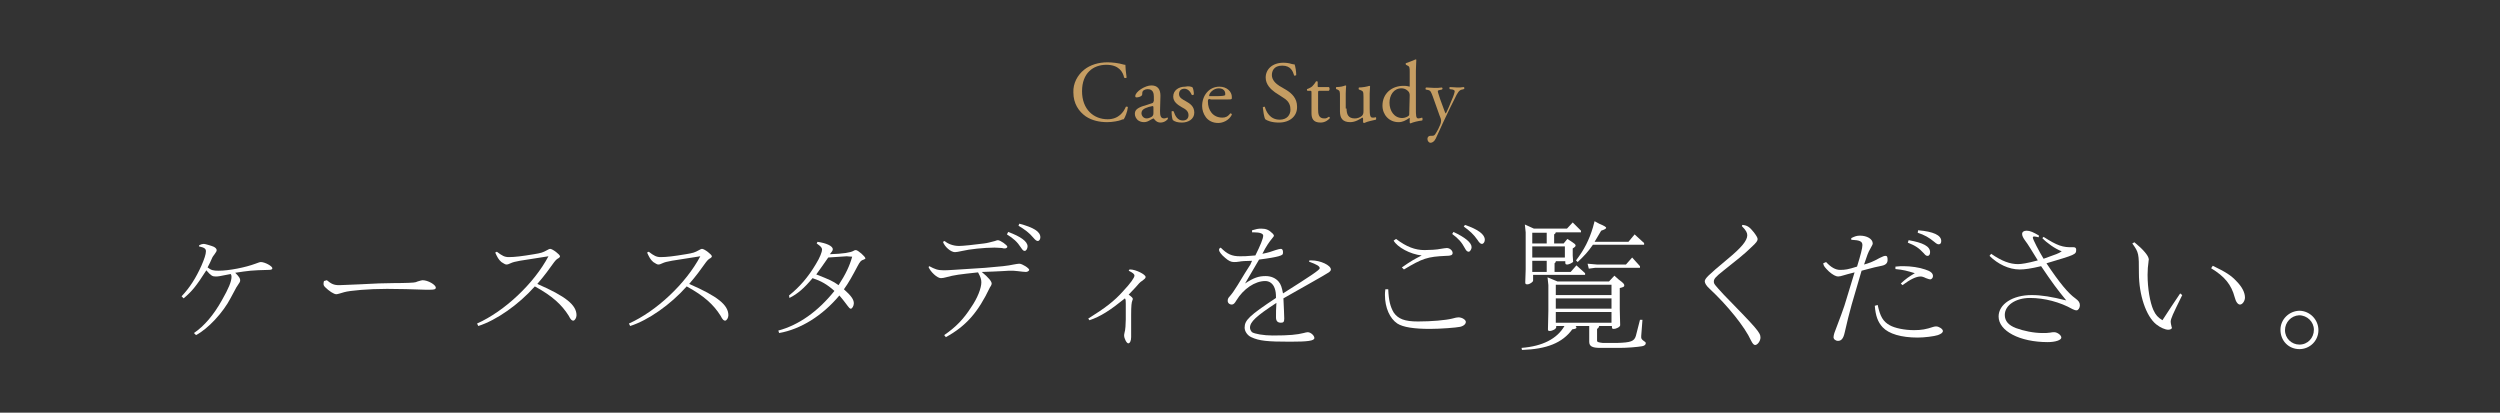 <?xml version="1.0" encoding="utf-8"?>
<!-- Generator: Adobe Illustrator 18.0.0, SVG Export Plug-In . SVG Version: 6.00 Build 0)  -->
<!DOCTYPE svg PUBLIC "-//W3C//DTD SVG 1.1//EN" "http://www.w3.org/Graphics/SVG/1.1/DTD/svg11.dtd">
<svg version="1.1" id="レイヤー_1" xmlns="http://www.w3.org/2000/svg" xmlns:xlink="http://www.w3.org/1999/xlink" x="0px"
	 y="0px" width="605.8px" height="100px" viewBox="0 0 605.8 100" enable-background="new 0 0 605.8 100" xml:space="preserve">
<rect x="0" y="0" width="605.8" height="100" fill="#333333" stroke="none"/>
<g>
	<g>
		<g>
			<path fill="#C59D62" d="M262.7,16.9c1.5-1.2,3.5-1.8,5.7-1.8c1.1,0,2.7,0.2,3.7,0.5c0.3,0.1,0.4,0.1,0.6,0.1
				c0,0.5,0.1,1.8,0.3,3.1c-0.1,0.1-0.4,0.2-0.6,0c-0.3-1.4-1.3-3.1-4.3-3.1c-3.2,0-5.9,2-5.9,6.4s2.8,6.8,6.2,6.8
				c2.7,0,3.9-1.8,4.4-3c0.1-0.1,0.5-0.1,0.5,0.1c-0.1,1.1-0.7,2.5-1,2.9c-0.3,0-0.5,0.1-0.7,0.2c-0.5,0.2-2,0.5-3.3,0.5
				c-1.9,0-3.7-0.4-5.2-1.4c-1.7-1.2-3-3.1-3-5.8C260,20.2,261.1,18.2,262.7,16.9z"/>
			<path fill="#C59D62" d="M279.2,25c0.3-0.1,0.3-0.3,0.4-0.6v-1c0-0.8-0.2-1.8-1.5-1.8c-0.6,0-1.3,0.3-1.3,0.9c0,0.3,0,0.6-0.2,0.7
				c-0.3,0.3-0.9,0.4-1.2,0.4c-0.2,0-0.3-0.1-0.3-0.3c0-1.1,2.4-2.6,3.9-2.6s2.2,0.9,2.2,2.5l-0.1,3.7c0,1,0.1,1.8,1,1.8
				c0.2,0,0.4-0.1,0.5-0.1c0.1-0.1,0.2-0.1,0.3-0.1c0.1,0,0.1,0.1,0.1,0.3c0,0.1-0.7,0.9-1.8,0.9c-0.5,0-1-0.2-1.4-0.7
				c-0.1-0.1-0.2-0.3-0.3-0.3c-0.1,0-0.4,0.2-0.8,0.4c-0.5,0.3-0.9,0.5-1.5,0.5s-1.1-0.2-1.5-0.5c-0.4-0.4-0.7-0.9-0.7-1.5
				c0-0.8,0.4-1.3,1.7-1.8L279.2,25z M277.9,28.7c0.4,0,1.1-0.3,1.3-0.5c0.3-0.3,0.3-0.5,0.3-1V26c0-0.2-0.1-0.3-0.2-0.3
				s-0.5,0.1-0.9,0.2c-1.2,0.4-1.8,0.7-1.8,1.6C276.6,27.8,276.9,28.7,277.9,28.7z"/>
			<path fill="#C59D62" d="M289,21.2c0.2,0.5,0.3,1.1,0.3,1.7c-0.1,0.1-0.4,0.2-0.5,0.1c-0.4-0.9-1-1.5-1.8-1.5s-1.3,0.5-1.3,1.3
				c0,0.9,0.9,1.3,1.6,1.7c1.1,0.6,2.1,1.3,2.1,2.8c0,1.6-1.5,2.4-3,2.4c-1,0-1.7-0.2-2.2-0.6c-0.2-0.4-0.3-1.4-0.3-2.1
				c0.1-0.1,0.4-0.1,0.5,0c0.4,1.2,1,2.2,2.2,2.2c0.8,0,1.4-0.4,1.4-1.3c0-1-0.8-1.5-1.6-1.9c-1.2-0.7-2.1-1.4-2.1-2.6
				c0-1.5,1.3-2.4,2.9-2.4C288,20.8,288.8,21,289,21.2z"/>
			<path fill="#C59D62" d="M293.3,24c-0.5,0-0.6,0-0.6,0.6c0,2.1,1.2,3.9,3.5,3.9c0.7,0,1.3-0.2,1.9-1c0.2-0.1,0.4,0.1,0.4,0.3
				c-0.7,1.4-2.2,2-3.3,2c-1.4,0-2.4-0.6-3-1.4s-0.9-1.8-0.9-2.7c0-2.6,1.7-4.7,4.2-4.7c1.8,0,3,1.2,3,2.5c0,0.3,0,0.5-0.1,0.5
				c-0.1,0.1-0.4,0.1-1.2,0.1h-3.9V24z M294.6,23.3c1.6,0,2-0.1,2.2-0.2c0.1,0,0.1-0.1,0.1-0.4c0-0.6-0.4-1.3-1.6-1.3
				s-2.3,1.1-2.3,1.8c0,0,0,0.1,0.1,0.1H294.6z"/>
			<path fill="#C59D62" d="M309.9,29.7c-1.8,0-2.9-0.5-3.3-0.8c-0.3-0.5-0.5-2-0.6-2.9c0.1-0.1,0.4-0.2,0.5-0.1
				c0.3,1.1,1.2,3.1,3.6,3.1c1.8,0,2.6-1.2,2.6-2.4c0-0.9-0.2-2-1.7-2.9l-2-1.3c-1-0.7-2.3-1.9-2.3-3.6c0-2,1.6-3.6,4.3-3.6
				c0.7,0,1.4,0.1,2,0.3c0.3,0.1,0.6,0.1,0.7,0.1c0.2,0.5,0.4,1.7,0.4,2.6c-0.1,0.1-0.4,0.2-0.5,0.1c-0.3-1-0.8-2.4-2.9-2.4
				s-2.5,1.4-2.5,2.3c0,1.2,1,2.1,1.8,2.6l1.7,1c1.3,0.8,2.6,2,2.6,4C314.4,28.1,312.6,29.7,309.9,29.7z"/>
			<path fill="#C59D62" d="M319.8,22c-0.4,0-0.4,0.1-0.4,0.5v3.9c0,1.2,0.1,2.3,1.5,2.3c0.2,0,0.4,0,0.6-0.1s0.5-0.3,0.5-0.3
				c0.2,0,0.3,0.2,0.2,0.4c-0.4,0.4-1.1,1-2.2,1c-1.8,0-2.2-1-2.2-2.3v-4.8c0-0.6,0-0.6-0.4-0.6h-0.6c-0.1-0.1-0.1-0.3-0.1-0.4
				c0.6-0.2,1.1-0.5,1.3-0.7c0.3-0.3,0.7-0.8,0.9-1.2c0.1,0,0.4,0,0.4,0.1v0.9c0,0.4,0,0.4,0.4,0.4h2.3c0.3,0.2,0.2,0.8,0,0.9
				C322,22,319.8,22,319.8,22z"/>
			<path fill="#C59D62" d="M326.3,26.3c0,1.4,0.4,2.4,2,2.4c0.6,0,1.2-0.2,1.7-0.6c0.3-0.3,0.4-0.6,0.4-1.2v-3.4
				c0-1.4-0.1-1.4-0.8-1.7l-0.3-0.1c-0.1-0.1-0.1-0.4,0-0.5c0.8,0,2-0.2,2.5-0.4c0.1,0,0.2,0.1,0.2,0.1c0,0.4-0.1,1.1-0.1,1.8v3.5
				c0,1.7,0.1,2.3,0.7,2.3c0.3,0,0.5,0,0.8-0.1c0.1,0.1,0.1,0.5,0,0.6c-0.8,0.2-2,0.4-2.8,0.8c-0.1,0-0.2-0.1-0.3-0.1v-0.9
				c0-0.2-0.1-0.3-0.2-0.3c-0.6,0.4-1.7,1.1-2.9,1.1c-1.8,0-2.5-0.9-2.5-2.6v-3.5c0-1.3,0-1.5-0.6-1.8l-0.3-0.1
				c-0.1-0.1-0.1-0.4,0-0.5c1,0,1.8-0.2,2.2-0.4c0.1,0,0.2,0.1,0.2,0.1c0,0.4-0.1,0.8-0.1,1.8v3.7H326.3z"/>
			<path fill="#C59D62" d="M343.1,26.3c0,1.7,0,2.4,0.6,2.4c0.2,0,0.6-0.1,0.9-0.2c0.1,0,0.2,0.6,0,0.7c-0.9,0.1-2.2,0.4-2.8,0.7
				c-0.1,0-0.2-0.1-0.2-0.2v-0.4c0-0.3,0-0.6,0-0.7h-0.1c-0.9,0.6-1.6,1-2.6,1c-2.3,0-3.9-1.8-3.9-4c0-2.9,2.2-4.8,5.1-4.8
				c0.7,0,1.2,0.1,1.4,0.2c0.1,0,0.1-0.1,0.1-0.3v-3.2c0-1.2,0-1.4-0.7-1.7l-0.2-0.1c-0.1-0.1-0.1-0.4,0-0.4
				c0.5-0.2,1.5-0.5,2.3-0.9c0.1,0,0.2,0,0.2,0.1c0,0.6-0.1,1.7-0.1,2.6L343.1,26.3L343.1,26.3z M341.6,23.1c0-0.4-0.1-0.6-0.2-0.8
				c-0.3-0.4-0.9-0.9-1.8-0.9c-1.9,0-2.9,1.7-2.9,3.5c0,1.9,1.1,3.7,3.1,3.7c0.6,0,1.3-0.3,1.6-0.6c0.1-0.1,0.1-0.4,0.1-0.8
				L341.6,23.1L341.6,23.1z"/>
			<path fill="#C59D62" d="M345.9,33.7c0-0.6,0.4-0.8,0.8-0.8h0.4c0.3,0,0.5-0.1,0.7-0.4c0.6-0.9,1-1.8,1.2-2.3
				c0.1-0.2,0.2-0.6,0.2-0.9c0-0.4-0.1-0.7-0.4-1.4l-1.6-4.5c-0.4-1-0.5-1.5-1.2-1.6l-0.5-0.1c-0.1-0.1-0.1-0.5,0.1-0.5
				c0.7,0,1.3,0.1,2,0.1c0.6,0,1.2,0,1.8-0.1c0.2,0.1,0.2,0.4,0,0.5l-0.5,0.1c-0.3,0.1-0.5,0.1-0.5,0.3c0,0.3,0.5,1.6,0.6,2l0.7,1.9
				c0.1,0.3,0.5,1.4,0.6,1.5c0.1,0,0.4-0.7,0.8-1.6l0.7-1.7c0.5-1.1,0.7-1.9,0.7-2.1c0-0.1-0.1-0.3-0.5-0.4l-0.7-0.1
				c-0.1-0.1-0.1-0.5,0-0.5c0.7,0,1.3,0.1,1.8,0.1s1,0,1.6-0.1c0.2,0.1,0.2,0.4,0,0.5l-0.4,0.1c-0.7,0.1-1.1,0.7-1.8,2.2l-1.2,2.4
				c-0.7,1.4-2.4,5.1-3.4,7.3c-0.4,0.8-0.9,1-1.3,1C346.3,34.6,345.9,34.2,345.9,33.7z"/>
		</g>
	</g>
	<g>
		<path fill="#FFFFFF" d="M44,71.8c2-2.1,3.5-4.5,4.8-7.4c0.7-1.6,1.1-2.8,1.1-3.5c0-0.6-0.3-0.9-1.7-1.2l0.1-0.3
			c0.4-0.2,0.8-0.3,1.1-0.3c0.3,0,2,0.5,2.4,0.7c0.4,0.2,0.7,0.5,0.7,0.8c0,0.3-0.1,0.4-0.5,1c-0.2,0.3-0.4,0.5-0.5,0.7
			c-0.4,0.9-0.8,1.8-1.2,2.5c0.9,0.7,1.4,0.8,2.7,0.8c2.5,0,6.5-0.8,8.9-1.7c0.6-0.2,1-0.4,1.3-0.4c1,0,2.8,1,2.8,1.5
			c0,0.3-0.3,0.4-0.9,0.4c-4.2,0.1-4.8,0.2-8.1,0.7c1,1,1.2,1.4,1.2,1.8s-0.1,0.5-0.7,1.4c-0.2,0.2-0.7,1.3-1.6,2.9
			c-1.8,3.5-5.5,7.5-8.4,9l-0.5-0.5c2.5-1.7,4.8-4.4,6.8-8c1.6-2.8,2.3-4.5,2.3-5.6c0-0.2,0-0.4-0.2-0.7C53,67,52.8,67,52.2,67
			c-0.7,0-1.1-0.2-2.2-1.5c-2.5,3.9-3.4,5-5.5,6.8L44,71.8z"/>
		<path fill="#FFFFFF" d="M79.2,67.9c1.1,0.9,1.7,1.2,3,1.2c0.6,0,2.1-0.1,4.9-0.2c3.5-0.2,6.3-0.3,8.3-0.3c2.8,0,5.1-0.1,5.2-0.2
			c0,0,0.2,0,0.6-0.2c0.7-0.2,1-0.3,1.2-0.3c1.3,0,3.2,1.1,3.2,1.8c0,0.4-0.4,0.5-1.3,0.5h-0.1c0,0-0.7,0-1.3,0
			c-1.9-0.1-7.1-0.2-9.1-0.2c-4.5,0-9,0.4-10.4,0.8c-0.7,0.2-1.6,0.5-1.9,0.5c-0.6,0-1.8-0.8-2.7-1.7c-0.3-0.3-0.4-0.5-0.4-0.8
			c0-0.2,0-0.3,0.1-0.7L79.2,67.9z"/>
		<path fill="#FFFFFF" d="M120.4,61c1.3,1,1.9,1.3,2.9,1.3c1.4,0,3.1-0.2,6.1-0.7c1.8-0.3,2.1-0.4,3.2-1c0.3-0.2,0.6-0.3,0.7-0.3
			c0.6,0,2.4,1.4,2.4,1.8c0,0.2-0.2,0.4-0.6,0.6c-0.3,0.2-0.4,0.3-0.8,0.8c-1.3,1.8-2.2,3.1-4.1,5.3c6.9,3,9.5,5.1,9.5,7.6
			c0,0.6-0.4,1.3-0.8,1.3c-0.3,0-0.6-0.2-1.1-1.2c-1.7-2.7-4-4.8-8.2-7.1c-3.9,4.4-9.3,8.2-13.7,9.6l-0.3-0.6
			c6.7-3,13.8-9.7,17.3-16.3c-7.1,1.1-8.1,1.2-9.2,1.7c-0.4,0.2-0.7,0.3-1,0.3s-0.7-0.3-1.2-0.6c-0.7-0.6-1-1.2-1.5-2.3L120.4,61z"
			/>
		<path fill="#FFFFFF" d="M157.2,61c1.3,1,1.9,1.3,2.9,1.3c1.4,0,3.1-0.2,6.1-0.7c1.8-0.3,2.1-0.4,3.2-1c0.3-0.2,0.6-0.3,0.7-0.3
			c0.6,0,2.4,1.4,2.4,1.8c0,0.2-0.2,0.4-0.6,0.6c-0.3,0.2-0.4,0.3-0.8,0.8c-1.3,1.8-2.2,3.1-4.1,5.3c6.9,3,9.5,5.1,9.5,7.6
			c0,0.6-0.4,1.3-0.8,1.3c-0.3,0-0.6-0.2-1.1-1.2c-1.7-2.7-4-4.8-8.2-7.1c-3.9,4.4-9.3,8.2-13.7,9.6l-0.3-0.6
			c6.7-3,13.8-9.7,17.3-16.3c-7.1,1.1-8.1,1.2-9.2,1.7c-0.4,0.2-0.7,0.3-1,0.3s-0.7-0.3-1.2-0.6c-0.7-0.6-1-1.2-1.5-2.3L157.2,61z"
			/>
		<path fill="#FFFFFF" d="M191.2,71.6c2.6-2.1,4.6-4.4,6.5-7.6c1-1.6,1.5-3,1.5-3.5c0-0.5-0.3-0.8-1.3-1.5l0.2-0.4
			c2.1,0.3,3.7,1,3.7,1.8c0,0.3-0.2,0.6-0.7,1.2c3.2-0.1,5-0.4,5.7-0.8c0.3-0.2,0.5-0.2,0.6-0.2c0.5,0,2.3,1.6,2.3,2
			c0,0.1-0.1,0.2-0.4,0.3c-0.7,0.2-0.9,0.5-1.5,1.6c-1.1,2.1-2.2,4.1-3.3,5.6c1.8,1.6,2.4,2.5,2.4,3.4c0,0.6-0.4,1.3-0.7,1.3
			c-0.3,0-0.3,0-1.5-1.6c-0.4-0.5-0.6-0.8-1.3-1.6c-4.1,4.9-9.4,8.2-14.6,9.1l-0.2-0.6c4.9-1.3,9.6-4.6,13.6-9.6
			c-1.8-1.6-3.2-2.4-5.3-3.1c-2,2.4-3.6,3.8-5.6,4.8L191.2,71.6z M203.2,69.1c1.7-2.6,2.7-4.7,3.3-6.9c-0.6,0-1.1-0.1-1.3-0.1
			c0,0-1.5,0.1-4.5,0.3c-1.5,2.1-1.7,2.5-2.9,4.1C201.1,67.8,201.8,68.1,203.2,69.1z"/>
		<path fill="#FFFFFF" d="M225.2,64.5c1.3,0.7,2,1,3.5,1c1.1,0,2.1-0.1,10-0.6c3.7-0.3,5.6-0.5,6.9-0.8c0.6-0.1,1.1-0.2,1.4-0.2
			c0.7,0,2.4,1.1,2.4,1.5c0,0.2-0.4,0.5-0.8,0.5c-0.4,0-1.1-0.1-2-0.2c-0.4,0-0.7-0.1-1.1-0.1c-0.7,0-1.6,0-2.7,0.1
			c-1.1,0.1-2.8,0.1-4.9,0.2c1.7,1.4,2.4,2.3,2.4,2.8c0,0.2-0.1,0.5-0.4,0.9c-2.9,6.1-5.8,9.4-10.7,12.1l-0.4-0.5
			c2.9-2,4.7-3.9,6.5-6.7c1.6-2.3,2.5-4.7,2.5-6.1c0-0.7-0.2-1.3-0.8-2.4c-4.6,0.5-5.6,0.6-7.8,1.2c-0.4,0.1-0.8,0.2-1.2,0.2
			c-0.9,0-2.5-1.5-3-2.7L225.2,64.5z M228.9,58.4c0.8,0.7,2.1,1.2,3.5,1.2c0.9,0,3.8-0.3,6-0.6c0.9-0.1,1.5-0.3,2.7-0.6
			c0.3-0.1,0.5-0.2,0.7-0.2c0.6,0,2.3,1.2,2.3,1.6c0,0.2-0.3,0.4-0.6,0.4c-0.2,0-0.4,0-0.7-0.1c-0.4,0-1-0.1-1.8-0.1
			c-2.5,0-6.2,0.4-7.8,0.8c-0.9,0.2-1.5,0.3-1.8,0.3c-1,0-2.5-1.3-2.9-2.5L228.9,58.4z M244.3,56.2c3,1.1,4.7,2.3,4.7,3.5
			c0,0.5-0.3,1.1-0.7,1.1c-0.3,0-0.5-0.2-0.9-0.8c-0.9-1.4-1.8-2.2-3.4-3.2L244.3,56.2z M247,54.2c3.4,0.9,5.1,1.9,5.1,3.3
			c0,0.5-0.3,0.9-0.6,0.9c-0.3,0-0.6-0.2-1.1-0.8c-1-1.2-2.1-2-3.6-2.9L247,54.2z"/>
		<path fill="#FFFFFF" d="M263.7,77.2c4-2.5,6.3-4.2,8.5-6.7c1.7-1.8,2.7-3.2,2.7-3.7c0-0.4-0.4-0.7-1.4-1.2l0.2-0.3h0.2
			c1.3,0,3.7,1.2,3.7,1.8c0,0.3-0.1,0.4-0.9,1c-0.5,0.3-0.7,0.6-1.5,1.5l-1.7,1.8c0.7,0.5,1,0.8,1,1c0,0.1,0,0.2-0.1,0.4
			c-0.2,0.5-0.3,1.2-0.3,3.6l0,5.3c0,0.9-0.3,1.5-0.7,1.5c-0.4,0-1-1.2-1-1.9c0-0.1,0-0.3,0.1-0.7c0.2-0.5,0.3-2.2,0.3-3.2l0-3.8
			c0-0.7,0-1-0.2-1.3c-3.6,2.9-5.9,4.4-8.6,5.3L263.7,77.2z"/>
		<path fill="#FFFFFF" d="M295.8,60c1.6,1.6,2.7,2.1,4.7,2.1c0.9,0,1.5,0,3.7-0.2c1.2-2.4,1.9-4.1,1.9-4.8c0-0.5-0.8-0.8-2.2-0.8
			c-0.1,0-0.3,0-0.5,0v-0.5c1-0.3,1.5-0.4,2.2-0.4c1.2,0,1.9,0.3,2.8,1.2c0.2,0.2,0.3,0.4,0.3,0.5c0,0.1-0.1,0.3-0.3,0.5
			c-0.9,1.1-1.6,2.1-2.5,3.9c1.5-0.3,2.1-0.5,3.2-0.9c0.6-0.2,1.1-0.3,1.3-0.3c0.3,0,0.5,0.3,0.5,0.8c0,0.6-0.1,0.7-1.1,1
			c-0.7,0.2-2.3,0.5-4.7,0.8l-3.4,5.8c2.1-1.4,3.3-1.8,5-1.8c1.3,0,2.4,0.5,3.1,1.3c0.6,0.7,0.8,1.4,1.1,2.9
			c6.8-4.3,8.9-5.7,8.9-6.1c0-0.5-0.7-0.9-2.6-1.6l0.1-0.3h0.5c2.2,0,4.7,1.2,4.7,2.2c0,0.2-0.1,0.4-0.5,0.7c-0.3,0.2-2.3,1.4-5,2.9
			c-2.4,1.4-4.5,2.5-6,3.4c0.1,2.8,0.2,3.6,0.2,4.9c0,0.8-0.2,1-0.8,1c-0.8,0-1.2-0.4-1.2-1.3c0-1,0-2.2,0.1-3.5
			c-4.9,3.2-6.4,4.6-6.4,6c0,0.4,0.2,0.8,0.5,1.1c0.6,0.4,2.8,0.8,5,0.8c4.1,0,5.9-0.2,7.5-0.6c0.4-0.1,0.7-0.2,1-0.2
			c0.7,0,1.6,0.8,1.6,1.4c0,0.7-1.6,0.9-5.9,0.9c-5.5,0-7.5-0.2-9.4-1.1c-0.9-0.4-1.6-1.4-1.6-2.3c0-1.8,1.1-2.9,7.6-7.2
			c0-1.2-0.1-1.7-0.3-2.3c-0.4-1.2-1.3-1.8-2.3-1.8c-2.5,0-5.3,1.9-7,4.7c-0.4,0.7-0.7,1-1.1,1c-0.6,0-1-0.4-1-0.9
			c0-0.4,0.1-0.7,0.5-1.1c0.6-0.7,0.9-1.1,1.9-2.7c1.2-2,2.5-4.1,3.1-5c0-0.1,0.2-0.4,0.4-0.9c-1.4,0-2.7,0.1-3.1,0.2
			c-0.5,0.1-1,0.1-1.3,0.1c-0.7,0-1.3-0.3-2.1-1c-1-0.8-1.5-1.6-1.5-1.9c0-0.1,0-0.2,0.1-0.4L295.8,60z"/>
		<path fill="#FFFFFF" d="M336.4,70.1c0.1,2.7,0.5,4.2,1.3,5.6c1.1,1.6,2.7,2.2,5.9,2.2c3.3,0,6.7-0.3,8.3-0.7
			c0.7-0.2,1.2-0.3,1.5-0.3c0.9,0,1.8,0.6,1.8,1.1s-0.5,1-1.4,1.2c-0.9,0.2-4.8,0.5-7.3,0.5c-3.8,0-6.5-0.4-7.9-1.3
			c-1.8-1.2-3-3.8-3-6.9c0-0.3,0-0.8,0.1-1.4H336.4z M338.3,57.9c2.5,1.9,4.6,2.7,6.9,2.7c1.1,0,3.1-0.1,3.9-0.3
			c0.7-0.1,1.2-0.2,1.5-0.2c0.7,0,1.4,0.6,1.4,1.2c0,0.5-0.4,0.7-1.6,0.7c-4.5,0.2-5.7,0.6-10.2,3.3l-0.5-0.5
			c2.3-1.6,2.7-1.8,4.8-2.9c-2.8-0.3-5.9-2-6.8-3.6L338.3,57.9z M352.2,56.2c2.8,1.3,4.4,2.6,4.4,3.7c0,0.5-0.4,1.1-0.7,1.1
			s-0.6-0.2-0.9-0.8c-0.8-1.5-1.6-2.4-3.1-3.5L352.2,56.2z M355,54.5c3.2,1.1,4.8,2.3,4.8,3.6c0,0.5-0.3,1-0.7,1
			c-0.3,0-0.6-0.2-1.1-1c-0.9-1.3-1.9-2.2-3.3-3.2L355,54.5z"/>
		<path fill="#FFFFFF" d="M392.2,67.7c1.2,0.9,1.4,1.1,1.4,1.5c0,0.3-0.3,0.4-1.1,0.6v5.1l0.1,3.9c0,0.4-0.9,0.9-1.6,0.9
			c-0.3,0-0.4-0.1-0.4-0.5V79h-3.1c-0.1,0.4-0.2,0.5-0.5,0.7v2.9c0,0.3,0.5,0.4,1.4,0.5h3.5c3.3-0.1,4.1-0.4,4.5-1.7l1-3.9l0.6,0
			l-0.3,3.9c0,0.2,0,0.4,0,0.4c0,0.3,0.3,0.6,0.6,0.8c0.4,0.3,0.5,0.3,0.5,0.6c0,0.3-0.3,0.6-0.9,0.7c-1.2,0.2-3.6,0.4-5.4,0.4h-4.7
			c-2,0-2.7-0.4-2.7-1.5V79h-3.3c0.2,0.2,0.2,0.3,0.2,0.4c0,0.2-0.3,0.3-1,0.4c-2.4,3.3-6.2,4.8-12.2,5l-0.1-0.5
			c5.1-0.4,8.6-2.2,10.4-5.3h-2v0.3c0,0.4-0.9,0.9-1.6,0.9c-0.3,0-0.4-0.1-0.4-0.4l0.1-4.5v-6.2l-0.2-1.9l2.4,1h12.5l1.3-1.4
			L392.2,67.7z M383.1,55.9v0.4H377c-0.1,0.3-0.1,0.3-0.4,0.5V59h2.3l0.9-1.1l0.8,0.5c0.9,0.6,1.2,0.8,1.2,1.1
			c0,0.2-0.2,0.4-0.7,0.7v1.7l0.1,1.5c0,0.2-1,0.7-1.4,0.7c-0.4,0-0.5-0.1-0.5-0.5v-0.3h-2.3c0,0.3-0.1,0.3-0.3,0.5v2.1h3.9l1.4-1.6
			l2.1,1.9v0.4h-12.6v1.4c0,0.3-0.8,0.9-1.4,0.9c-0.4,0-0.5-0.1-0.5-0.5l0.1-3.1v-9l-0.2-1.9l2.2,1h8l1.4-1.5L383.1,55.9z M371.3,59
			h3.5v-2.6h-3.5V59z M371.3,62.4h7.9v-2.7h-7.9V62.4z M371.3,65.9h3.5v-2.7h-3.5V65.9z M377,71.5h13.5V69H377V71.5z M377,74.8h13.5
			v-2.5H377V74.8z M377,78.2h13.5v-2.6H377V78.2z M387.5,54.2c1.2,0.5,1.7,0.8,1.7,1c0,0.2-0.3,0.4-1.2,0.7l-1.6,2.7h8.2l1.5-1.8
			l2.3,2.1v0.4H386c-1.2,1.7-1.9,2.5-3.7,4.2l-0.4-0.4c2-2.6,3.2-5,4.1-8l0.4-1.5L387.5,54.2z M395.5,62.4l1.9,2.1v0.4h-10.9
			l-1.5,0.2l-0.3-1.2l2.3,0.2h7L395.5,62.4z"/>
		<path fill="#FFFFFF" d="M422.2,54.5c1.1,0.1,1.7,0.4,2.8,1.8c0.6,0.8,0.9,1.3,0.9,1.6c0,0.5-0.3,0.9-1.5,2
			c-1.6,1.6-3.9,3.4-6.8,5.7c-1.9,1.5-2.3,2-2.3,2.6c0,0.6,0.1,0.7,2.4,3.2c8.1,8.3,8.9,9.2,8.9,10.4c0,0.8-0.7,1.8-1.3,1.8
			c-0.3,0-0.6-0.3-1-1.1c-1.5-3.3-5.7-8.5-10-12.5c-0.8-0.7-1.2-1.4-1.2-1.8c0-0.7,0.7-1.4,5.5-5.4c3.4-2.8,4.8-4.5,4.8-5.8
			c0-0.6-0.3-1.2-1.3-2.2L422.2,54.5z"/>
		<path fill="#FFFFFF" d="M442.5,63.5c1.2,1.3,2.3,1.9,3.4,1.9c1.2,0,1.9-0.1,4.1-0.8c0.9-2.9,1.3-4.5,1.3-5.2
			c0-0.9-0.6-1.2-2.7-1.3l0-0.4c0.8-0.4,1.3-0.6,2.1-0.6c1.7,0,3.1,0.8,3.1,1.9c0,0.2-0.1,0.4-0.6,1.3c-0.5,0.8-0.8,1.7-1.5,3.8
			c1.1-0.3,2-0.6,3.8-1.6c0.8-0.4,1.1-0.5,1.4-0.5c0.4,0,0.5,0.3,0.5,1c0,0.7-0.4,1.2-1.4,1.4c-1,0.2-2,0.4-4.9,1.2l-2.4,8.2
			c-0.7,2.6-1,3.7-1.7,6.8c-0.3,1.4-0.8,2-1.6,2c-0.6,0-1.1-0.4-1.1-0.9c0-0.3,0.1-0.6,0.2-1c0.9-2.3,2.6-6.9,2.8-7.8l2.1-6.9
			c-1.5,0.4-2,0.5-2.6,0.7c-0.6,0.2-1.1,0.3-1.4,0.3c-0.5,0-1.3-0.4-2.2-1.2c-1-1-1.3-1.3-1.4-2L442.5,63.5z M455,73.9
			c0.6,2.8,1.3,4,2.9,4.9c1.2,0.7,3.6,1.2,5.9,1.2c1.8,0,2.9-0.2,4.7-0.8c0.3-0.1,0.5-0.1,0.7-0.1c0.6,0,1.6,0.6,1.6,1.1
			c0,0.4-0.4,0.7-1.2,1c-0.9,0.3-3.3,0.6-4.9,0.6c-4,0-7-0.9-8.5-2.5c-1.2-1.3-1.7-2.8-1.9-5.2L455,73.9z M459.4,64.6
			c0.8-0.1,1.3-0.1,1.9-0.1c1.7,0,3.8,0.3,5.2,0.8c1.3,0.4,1.9,0.9,1.9,1.6c0,0.4-0.3,0.8-0.7,0.8c-0.2,0-0.4-0.1-1-0.3
			c-0.6-0.3-1-0.4-1.3-0.4c-1.1,0-2.5,0.7-4.4,2.1l-0.4-0.4c1.3-1.2,1.9-1.6,3.4-2.5c-2-0.6-2.7-0.8-4.7-1V64.6z M462.5,58.2
			c3.5,0.6,5.2,1.5,5.2,2.9c0,0.5-0.2,0.9-0.6,0.9c-0.3,0-0.5-0.1-0.9-0.6c-1.2-1.3-2.1-1.9-3.9-2.6L462.5,58.2z M464.8,55.8
			c3.7,0.3,5.6,1.2,5.6,2.6c0,0.5-0.2,0.8-0.6,0.8c-0.3,0-0.5-0.1-1.1-0.6c-1.2-1-2.4-1.7-4-2.2L464.8,55.8z"/>
		<path fill="#FFFFFF" d="M482.5,61.5c2.6,1.8,4.6,2.5,6.5,2.5c0.8,0,2.2-0.2,4.8-0.9c-1.3-2.1-2.5-4.1-3-4.7
			c-0.6-0.8-0.8-1.3-0.8-1.7c0-0.5,0.4-0.8,1.1-0.8c0.8,0,1.7,0.4,3,1.2l-0.1,0.4c-0.5-0.1-0.8-0.2-1.1-0.2c-0.2,0-0.3,0.1-0.3,0.3
			c0,0.4,1.5,3.3,2.6,5.1c3.3-1.2,3.5-1.2,4.4-1.8c-1.6-0.6-3.7-2.1-4.7-3.2l0.3-0.3c3.3,2.1,4.6,2.6,7.2,2.5c0.5,0,0.7,0.2,0.7,0.6
			c0,1.2-0.2,1.2-7.2,3.3c3.2,4.8,5.3,7.3,7,8.5c0.8,0.6,1.1,1,1.1,1.7c0,0.6-0.4,1.2-0.8,1.2c-0.3,0-0.6-0.1-1-0.3
			c-3-1.7-6.8-2.7-10.3-2.7c-3.5,0-6.1,1.8-6.1,4.1c0,1.5,0.9,2.5,2.7,3.2c1.9,0.7,4.3,1.2,6.5,1.2c0.6,0,1.2,0,1.8-0.1
			c0.4-0.1,0.7-0.1,1-0.1c0.7,0,1.7,0.7,1.7,1.3c0,0.6-1.4,1.1-3.3,1.1c-6.8,0-11.9-2.7-11.9-6.2c0-3,3.4-5.2,8-5.2
			c2.4,0,4.8,0.4,8.4,1.3c-2.3-2.8-3.4-4.3-6.1-8.3c-2.5,0.6-4,0.8-5.2,0.8c-2.6,0-5.3-1.3-7.3-3.3L482.5,61.5z"/>
		<path fill="#FFFFFF" d="M517.2,58.7c2.1,1.7,3.5,3.3,3.5,4.2c0,0.1-0.1,0.4-0.1,0.8c-0.1,0.6-0.2,1.7-0.2,2.9
			c0,3.3,0.6,6.7,1.4,8.5c0.6,1.3,1.1,1.8,2.2,2.5c2.1-3.2,2.4-3.7,4.3-6.5l0.5,0.4c-2.3,4.7-2.8,5.7-2.8,6.5c0,0.2,0.1,0.7,0.2,1.1
			c0,0.1,0.1,0.3,0.1,0.3c0,0.3-0.4,0.5-0.9,0.5c-0.7,0-1.9-0.5-2.9-1.3c-2.5-2-4.2-7.2-4.2-12.4c0-4.7,0-5-1.6-7.2L517.2,58.7z
			 M536.2,64.4c3.1,1.5,4.4,2.3,5.7,3.7c1.4,1.4,2.1,2.8,2.1,4c0,0.8-0.6,1.7-1.2,1.7c-0.5,0-1-0.6-1.3-1.8c-0.8-3-2.4-5-5.7-7
			L536.2,64.4z"/>
		<path fill="#FFFFFF" d="M561.8,80c0,2.6-2.1,4.6-4.6,4.6c-2.6,0-4.6-2-4.6-4.7c0-2.5,2.1-4.6,4.7-4.6
			C559.8,75.4,561.8,77.5,561.8,80z M553.7,80c0,2,1.6,3.5,3.5,3.5c2,0,3.5-1.6,3.5-3.6c0-1.9-1.6-3.5-3.6-3.5
			C555.2,76.5,553.7,78.1,553.7,80z"/>
	</g>
</g>
</svg>
